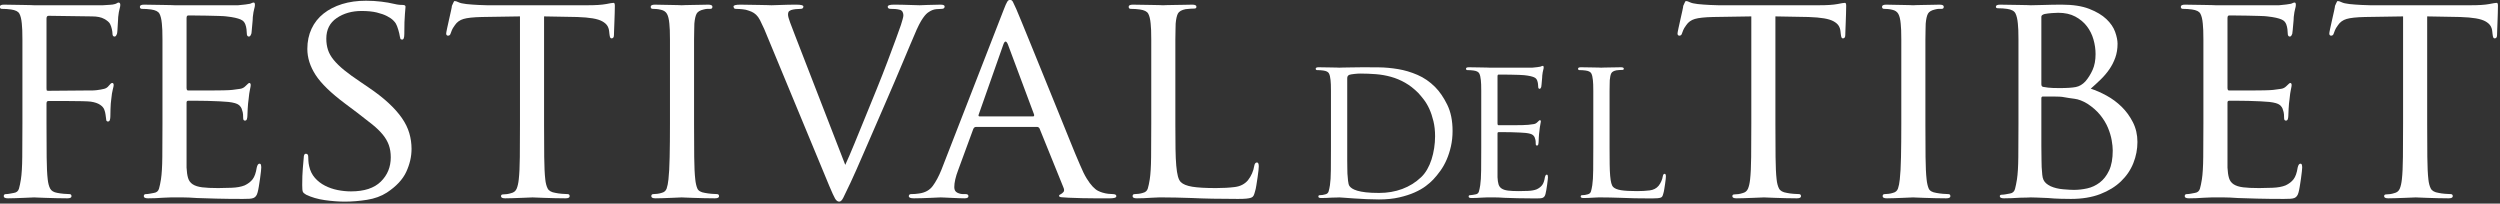 <?xml version="1.0" encoding="UTF-8" standalone="no"?>
<!DOCTYPE svg PUBLIC "-//W3C//DTD SVG 1.1//EN" "http://www.w3.org/Graphics/SVG/1.1/DTD/svg11.dtd">
<svg width="100%" height="100%" viewBox="0 0 835 68" version="1.1" xmlns="http://www.w3.org/2000/svg" xmlns:xlink="http://www.w3.org/1999/xlink" xml:space="preserve" xmlns:serif="http://www.serif.com/" style="fill-rule:evenodd;clip-rule:evenodd;stroke-linejoin:round;stroke-miterlimit:2;">
    <rect x="0" y="0" width="835" height="68" fill="#333333" stroke="none"/>
    <g transform="matrix(1,0,0,1,-0,-2)">
        <g transform="matrix(0.62,0,0,0.62,-77.824,-73.199)">
            <g>
                <g transform="matrix(1,0,0,1,112.448,227.636)">
                    <path d="M25.149,-39.589C25.149,-32.883 25.122,-26.934 25.068,-21.742C25.014,-16.55 24.77,-12.547 24.338,-9.735C24.013,-7.68 23.662,-6.003 23.283,-4.705C22.905,-3.407 22.012,-2.65 20.606,-2.434C19.957,-2.326 19.227,-2.19 18.416,-2.028C17.604,-1.866 16.874,-1.785 16.225,-1.785C15.468,-1.785 15.089,-1.406 15.089,-0.649C15.089,0.108 15.847,0.487 17.361,0.487C18.443,0.487 19.741,0.46 21.255,0.406C22.769,0.352 24.257,0.297 25.717,0.243C27.177,0.189 28.448,0.135 29.53,0.081C30.612,0.027 31.261,0 31.477,0C31.585,0 32.207,0.027 33.343,0.081C34.479,0.135 35.912,0.189 37.642,0.243C39.373,0.297 41.266,0.352 43.321,0.406C45.376,0.46 47.378,0.487 49.325,0.487C50.839,0.487 51.596,0.108 51.596,-0.649C51.596,-1.406 51.218,-1.785 50.46,-1.785C49.811,-1.785 48.838,-1.839 47.54,-1.947C46.242,-2.055 45.052,-2.217 43.97,-2.434C42.023,-2.758 40.725,-3.543 40.076,-4.786C39.427,-6.03 38.995,-7.68 38.778,-9.735C38.454,-12.439 38.264,-16.387 38.21,-21.58C38.156,-26.772 38.129,-32.775 38.129,-39.589L38.129,-50.623C38.129,-51.488 38.454,-51.921 39.103,-51.921L50.136,-51.921C52.624,-51.921 55.003,-51.894 57.275,-51.84C59.546,-51.785 61.115,-51.704 61.98,-51.596C64.144,-51.272 65.82,-50.704 67.01,-49.892C68.2,-49.081 68.957,-48.189 69.282,-47.215C69.606,-46.35 69.822,-45.485 69.931,-44.619C70.039,-43.754 70.147,-42.943 70.255,-42.186C70.255,-41.32 70.58,-40.888 71.229,-40.888C71.769,-40.888 72.121,-41.185 72.283,-41.78C72.446,-42.375 72.527,-42.997 72.527,-43.646C72.527,-44.187 72.554,-45.512 72.608,-47.621C72.662,-49.73 72.797,-51.488 73.013,-52.894C73.23,-55.166 73.5,-56.896 73.825,-58.086C74.149,-59.276 74.311,-60.087 74.311,-60.52C74.311,-61.277 74.041,-61.656 73.5,-61.656C73.067,-61.656 72.473,-61.169 71.715,-60.195C71.066,-59.33 70.228,-58.762 69.2,-58.492C68.173,-58.221 66.794,-57.978 65.063,-57.762C64.09,-57.654 63.062,-57.599 61.98,-57.599L58.573,-57.599L39.103,-57.437C38.562,-57.437 38.264,-57.545 38.21,-57.762C38.156,-57.978 38.129,-58.303 38.129,-58.735L38.129,-96.378C38.129,-97.351 38.508,-97.838 39.265,-97.838L62.629,-97.513C65.442,-97.513 67.659,-97.054 69.282,-96.134C70.904,-95.215 71.932,-94.322 72.364,-93.457C72.797,-92.592 73.122,-91.645 73.338,-90.618C73.554,-89.59 73.662,-88.806 73.662,-88.265C73.662,-87.183 74.041,-86.643 74.798,-86.643C75.123,-86.643 75.393,-86.805 75.609,-87.129C75.826,-87.454 75.988,-87.778 76.096,-88.103C76.204,-88.536 76.285,-89.185 76.34,-90.05C76.394,-90.915 76.448,-91.835 76.502,-92.808C76.556,-93.782 76.61,-94.674 76.664,-95.485C76.718,-96.297 76.745,-96.864 76.745,-97.189C76.962,-99.136 77.205,-100.569 77.475,-101.489C77.746,-102.408 77.881,-103.138 77.881,-103.679C77.881,-104.544 77.556,-104.977 76.907,-104.977C76.691,-104.977 76.421,-104.869 76.096,-104.653C75.772,-104.436 75.393,-104.274 74.96,-104.166C74.311,-103.949 73.419,-103.814 72.283,-103.76C71.148,-103.706 69.877,-103.625 68.47,-103.517L31.477,-103.517C31.261,-103.517 30.612,-103.544 29.53,-103.598C28.448,-103.652 27.096,-103.679 25.474,-103.679C23.959,-103.679 22.283,-103.706 20.444,-103.76C18.605,-103.814 16.874,-103.841 15.252,-103.841C13.737,-103.841 12.98,-103.463 12.98,-102.706C12.98,-101.948 13.359,-101.57 14.116,-101.57C14.765,-101.57 15.603,-101.543 16.631,-101.489C17.658,-101.435 18.443,-101.353 18.983,-101.245C21.363,-100.921 22.878,-100.164 23.527,-98.974C24.176,-97.784 24.608,-95.999 24.825,-93.619C24.933,-92.538 25.014,-91.375 25.068,-90.131C25.122,-88.887 25.149,-87.183 25.149,-85.02L25.149,-39.589Z" style="fill:white;fill-rule:nonzero;"/>
                </g>
                <g transform="matrix(1,0,0,1,187.895,227.636)">
                    <path d="M25.149,-39.589C25.149,-32.883 25.122,-26.934 25.068,-21.742C25.014,-16.55 24.77,-12.547 24.338,-9.735C24.013,-7.68 23.662,-6.003 23.283,-4.705C22.905,-3.407 22.012,-2.65 20.606,-2.434C19.957,-2.326 19.227,-2.19 18.416,-2.028C17.604,-1.866 16.874,-1.785 16.225,-1.785C15.468,-1.785 15.089,-1.406 15.089,-0.649C15.089,0.108 15.847,0.487 17.361,0.487C18.551,0.487 19.876,0.46 21.336,0.406C22.796,0.352 24.23,0.27 25.636,0.162C27.15,0.054 28.502,0 29.692,0L36.182,0C38.129,0 40.617,0.108 43.646,0.325C46.566,0.433 50.082,0.541 54.192,0.649C58.303,0.757 63.062,0.811 68.47,0.811C69.877,0.811 71.039,0.784 71.959,0.73C72.878,0.676 73.608,0.541 74.149,0.325C74.69,0.108 75.15,-0.243 75.528,-0.73C75.907,-1.217 76.204,-1.893 76.421,-2.758C76.637,-3.515 76.853,-4.57 77.07,-5.922C77.286,-7.274 77.502,-8.68 77.719,-10.141C77.935,-11.601 78.097,-12.899 78.205,-14.035C78.314,-15.171 78.368,-15.847 78.368,-16.063C78.368,-16.604 78.314,-17.091 78.205,-17.523C78.097,-17.956 77.827,-18.172 77.394,-18.172C76.745,-18.172 76.258,-17.469 75.934,-16.063C75.501,-13.251 74.771,-11.168 73.744,-9.816C72.716,-8.464 71.283,-7.355 69.444,-6.49C67.605,-5.733 65.225,-5.3 62.305,-5.192C59.384,-5.084 57.005,-5.03 55.166,-5.03C51.596,-5.03 48.73,-5.165 46.566,-5.435C44.403,-5.706 42.699,-6.247 41.455,-7.058C40.211,-7.869 39.373,-9.005 38.94,-10.465C38.508,-11.926 38.237,-13.791 38.129,-16.063L38.129,-51.109C38.129,-51.758 38.454,-52.083 39.103,-52.083L42.997,-52.083C44.944,-52.083 47.053,-52.056 49.325,-52.002C51.596,-51.948 53.814,-51.867 55.977,-51.758C58.14,-51.65 59.709,-51.542 60.682,-51.434C63.495,-51.109 65.361,-50.569 66.28,-49.811C67.199,-49.054 67.767,-48.189 67.984,-47.215C68.308,-46.35 68.497,-45.539 68.551,-44.782C68.606,-44.024 68.633,-43.321 68.633,-42.672C68.633,-41.807 68.957,-41.374 69.606,-41.374C70.147,-41.374 70.498,-41.672 70.661,-42.267C70.823,-42.862 70.904,-43.429 70.904,-43.97C70.904,-44.511 70.958,-45.782 71.066,-47.783C71.175,-49.784 71.337,-51.488 71.553,-52.894C71.769,-55.166 72.013,-56.896 72.283,-58.086C72.554,-59.276 72.689,-60.087 72.689,-60.52C72.689,-61.277 72.418,-61.656 71.878,-61.656C71.661,-61.656 70.958,-61.061 69.768,-59.871C69.011,-59.114 68.092,-58.654 67.01,-58.492C65.928,-58.33 64.522,-58.14 62.792,-57.924C61.926,-57.816 60.304,-57.735 57.924,-57.681C55.544,-57.627 53.002,-57.599 50.298,-57.599L38.94,-57.599C38.4,-57.599 38.129,-58.086 38.129,-59.06L38.129,-96.54C38.129,-97.513 38.4,-98 38.94,-98L42.51,-98C44.457,-98 46.593,-97.973 48.919,-97.919C51.245,-97.865 53.435,-97.811 55.49,-97.757C57.545,-97.703 58.897,-97.622 59.546,-97.513C61.494,-97.297 63.062,-97.054 64.252,-96.783C65.442,-96.513 66.415,-96.215 67.172,-95.891C67.93,-95.566 68.497,-95.188 68.876,-94.755C69.255,-94.322 69.552,-93.836 69.768,-93.295C70.093,-92.43 70.309,-91.537 70.417,-90.618C70.526,-89.698 70.58,-88.968 70.58,-88.427C70.58,-87.237 70.958,-86.643 71.715,-86.643C72.04,-86.643 72.31,-86.805 72.527,-87.129C72.743,-87.454 72.905,-87.778 73.013,-88.103C73.122,-88.536 73.203,-89.185 73.257,-90.05C73.311,-90.915 73.392,-91.835 73.5,-92.808C73.608,-93.782 73.689,-94.674 73.744,-95.485C73.798,-96.297 73.825,-96.864 73.825,-97.189C74.041,-99.136 74.284,-100.569 74.555,-101.489C74.825,-102.408 74.96,-103.138 74.96,-103.679C74.96,-104.544 74.744,-104.977 74.311,-104.977C73.987,-104.977 73.662,-104.896 73.338,-104.734C73.013,-104.571 72.689,-104.436 72.364,-104.328C71.824,-104.22 70.958,-104.085 69.768,-103.922C68.579,-103.76 67.28,-103.625 65.874,-103.517L31.801,-103.517C31.585,-103.517 30.909,-103.544 29.773,-103.598C28.637,-103.652 27.258,-103.679 25.636,-103.679C24.013,-103.679 22.283,-103.706 20.444,-103.76C18.605,-103.814 16.874,-103.841 15.252,-103.841C13.737,-103.841 12.98,-103.463 12.98,-102.706C12.98,-101.948 13.359,-101.57 14.116,-101.57C14.765,-101.57 15.603,-101.543 16.631,-101.489C17.658,-101.435 18.443,-101.353 18.983,-101.245C21.363,-100.921 22.878,-100.164 23.527,-98.974C24.176,-97.784 24.608,-95.999 24.825,-93.619C24.933,-92.538 25.014,-91.375 25.068,-90.131C25.122,-88.887 25.149,-87.183 25.149,-85.02L25.149,-39.589Z" style="fill:white;fill-rule:nonzero;"/>
                    <path d="M123.312,2.272C127.206,2.272 131.208,1.947 135.318,1.298C139.429,0.649 142.998,-0.649 146.027,-2.596C151.111,-5.949 154.599,-9.681 156.492,-13.791C158.385,-17.902 159.331,-22.012 159.331,-26.123C159.331,-29.043 158.926,-31.883 158.115,-34.641C157.303,-37.399 155.978,-40.103 154.139,-42.753C152.301,-45.404 149.894,-48.108 146.919,-50.866C143.945,-53.624 140.294,-56.464 135.967,-59.384L131.911,-62.143C128.341,-64.522 125.394,-66.659 123.068,-68.551C120.743,-70.444 118.85,-72.283 117.389,-74.068C115.929,-75.853 114.901,-77.665 114.307,-79.503C113.712,-81.342 113.414,-83.343 113.414,-85.507C113.414,-90.374 115.28,-94.079 119.012,-96.621C122.744,-99.163 127.206,-100.434 132.398,-100.434C135.643,-100.434 138.374,-100.164 140.591,-99.623C142.809,-99.082 144.648,-98.433 146.108,-97.676C147.568,-96.919 148.677,-96.161 149.434,-95.404C150.191,-94.647 150.678,-94.052 150.894,-93.619C151.327,-92.862 151.76,-91.754 152.192,-90.293C152.625,-88.833 152.895,-87.67 153.004,-86.805C153.112,-86.264 153.22,-85.831 153.328,-85.507C153.436,-85.182 153.761,-85.02 154.302,-85.02C155.059,-85.02 155.437,-86.048 155.437,-88.103C155.437,-92.862 155.546,-96.405 155.762,-98.73C155.978,-101.056 156.086,-102.381 156.086,-102.706C156.086,-103.355 155.6,-103.679 154.626,-103.679C154.085,-103.679 153.463,-103.706 152.76,-103.76C152.057,-103.814 151.003,-104.004 149.596,-104.328C147.866,-104.761 145.675,-105.139 143.025,-105.464C140.375,-105.788 137.644,-105.951 134.831,-105.951C130.072,-105.951 125.772,-105.356 121.932,-104.166C118.092,-102.976 114.766,-101.272 111.954,-99.055C109.142,-96.837 106.978,-94.106 105.464,-90.861C103.949,-87.616 103.192,-83.992 103.192,-79.99C103.192,-75.231 104.68,-70.553 107.654,-65.955C110.629,-61.358 115.956,-56.193 123.636,-50.46L130.126,-45.593C133.263,-43.213 135.967,-41.104 138.239,-39.265C140.51,-37.426 142.376,-35.614 143.836,-33.83C145.297,-32.045 146.378,-30.179 147.081,-28.232C147.785,-26.285 148.136,-24.067 148.136,-21.58C148.136,-16.387 146.351,-12.034 142.782,-8.518C139.212,-5.003 133.858,-3.245 126.719,-3.245C124.339,-3.245 121.932,-3.488 119.499,-3.975C117.065,-4.462 114.793,-5.246 112.684,-6.328C110.575,-7.41 108.763,-8.816 107.249,-10.546C105.734,-12.277 104.707,-14.386 104.166,-16.874C103.949,-17.848 103.814,-18.794 103.76,-19.714C103.706,-20.633 103.679,-21.363 103.679,-21.904C103.679,-22.986 103.246,-23.527 102.381,-23.527C101.624,-23.527 101.245,-22.769 101.245,-21.255C101.137,-20.065 100.975,-18.199 100.758,-15.657C100.542,-13.115 100.434,-10.114 100.434,-6.652C100.434,-4.813 100.542,-3.624 100.758,-3.083C100.975,-2.542 101.57,-2.001 102.543,-1.46C105.464,-0.054 108.817,0.919 112.603,1.46C116.389,2.001 119.958,2.272 123.312,2.272Z" style="fill:white;fill-rule:nonzero;"/>
                    <path d="M230.722,-97.513L248.57,-97.189C251.923,-97.081 254.709,-96.837 256.926,-96.459C259.143,-96.08 260.874,-95.539 262.118,-94.836C263.362,-94.133 264.254,-93.349 264.795,-92.484C265.336,-91.618 265.661,-90.645 265.769,-89.563L265.931,-88.103C266.039,-87.129 266.174,-86.48 266.337,-86.156C266.499,-85.831 266.742,-85.669 267.067,-85.669C267.932,-85.669 268.365,-86.264 268.365,-87.454C268.365,-87.887 268.392,-88.752 268.446,-90.05C268.5,-91.348 268.554,-92.781 268.608,-94.35C268.662,-95.918 268.716,-97.513 268.77,-99.136C268.825,-100.758 268.852,-102.111 268.852,-103.192C268.852,-104.274 268.635,-104.815 268.203,-104.815C267.878,-104.815 267.391,-104.761 266.742,-104.653C266.093,-104.544 265.228,-104.382 264.146,-104.166C262.956,-103.949 261.55,-103.787 259.928,-103.679C258.305,-103.571 256.304,-103.517 253.924,-103.517L200.057,-103.517C199.191,-103.517 197.623,-103.571 195.351,-103.679C193.08,-103.787 190.917,-103.949 188.861,-104.166C186.914,-104.382 185.508,-104.707 184.643,-105.139C183.777,-105.572 183.074,-105.788 182.534,-105.788C182.317,-105.788 182.074,-105.464 181.803,-104.815C181.533,-104.166 181.29,-103.625 181.073,-103.192C181.073,-102.868 180.911,-101.975 180.586,-100.515C180.262,-99.055 179.91,-97.486 179.532,-95.81C179.153,-94.133 178.802,-92.538 178.477,-91.023C178.153,-89.509 177.99,-88.59 177.99,-88.265C177.99,-87.832 178.099,-87.535 178.315,-87.373C178.531,-87.21 178.748,-87.129 178.964,-87.129C179.721,-87.129 180.208,-87.562 180.424,-88.427C180.641,-88.968 180.857,-89.536 181.073,-90.131C181.29,-90.726 181.83,-91.618 182.696,-92.808C183.777,-94.431 185.319,-95.539 187.32,-96.134C189.321,-96.729 192.593,-97.081 197.136,-97.189L217.742,-97.513L217.742,-39.589C217.742,-32.883 217.715,-26.934 217.661,-21.742C217.607,-16.55 217.418,-12.547 217.093,-9.735C216.877,-7.68 216.498,-6.003 215.957,-4.705C215.417,-3.407 214.389,-2.596 212.875,-2.272C212.226,-2.055 211.523,-1.893 210.765,-1.785C210.008,-1.677 209.305,-1.623 208.656,-1.623C207.899,-1.623 207.52,-1.298 207.52,-0.649C207.52,0.108 208.277,0.487 209.792,0.487C210.874,0.487 212.199,0.46 213.767,0.406C215.335,0.352 216.904,0.297 218.472,0.243C220.041,0.189 221.393,0.135 222.529,0.081C223.664,0.027 224.34,0 224.557,0C224.773,0 225.449,0.027 226.585,0.081C227.721,0.135 229.127,0.189 230.803,0.243C232.48,0.297 234.319,0.352 236.32,0.406C238.321,0.46 240.295,0.487 242.242,0.487C243.757,0.487 244.514,0.108 244.514,-0.649C244.514,-1.406 244.135,-1.785 243.378,-1.785C242.729,-1.785 241.728,-1.839 240.376,-1.947C239.024,-2.055 237.861,-2.217 236.888,-2.434C234.725,-2.758 233.318,-3.543 232.669,-4.786C232.02,-6.03 231.588,-7.68 231.371,-9.735C231.047,-12.547 230.858,-16.55 230.803,-21.742C230.749,-26.934 230.722,-32.883 230.722,-39.589L230.722,-97.513Z" style="fill:white;fill-rule:nonzero;"/>
                    <path d="M311.524,-39.589L311.524,-85.02C311.524,-87.183 311.551,-88.887 311.605,-90.131C311.659,-91.375 311.686,-92.538 311.686,-93.619C311.902,-96.107 312.308,-97.892 312.903,-98.974C313.498,-100.055 314.769,-100.813 316.716,-101.245C317.581,-101.462 318.23,-101.57 318.663,-101.57L320.285,-101.57C321.043,-101.57 321.421,-101.948 321.421,-102.706C321.421,-103.463 320.664,-103.841 319.15,-103.841C318.068,-103.841 316.743,-103.814 315.175,-103.76C313.606,-103.706 312.065,-103.679 310.55,-103.679C309.144,-103.679 307.873,-103.652 306.737,-103.598C305.602,-103.544 304.98,-103.517 304.872,-103.517C304.655,-103.517 304.006,-103.544 302.924,-103.598C301.843,-103.652 300.545,-103.679 299.03,-103.679C297.624,-103.679 296.137,-103.706 294.569,-103.76C293,-103.814 291.621,-103.841 290.431,-103.841C288.917,-103.841 288.16,-103.463 288.16,-102.706C288.16,-101.948 288.538,-101.57 289.295,-101.57C289.836,-101.57 290.485,-101.543 291.242,-101.489C292,-101.435 292.811,-101.299 293.676,-101.083C295.19,-100.758 296.272,-100.028 296.921,-98.893C297.57,-97.757 298.003,-95.999 298.219,-93.619C298.327,-92.538 298.408,-91.375 298.463,-90.131C298.517,-88.887 298.544,-87.183 298.544,-85.02L298.544,-39.589C298.544,-32.883 298.49,-26.934 298.381,-21.742C298.273,-16.55 298.057,-12.547 297.732,-9.735C297.516,-7.68 297.192,-6.03 296.759,-4.786C296.326,-3.543 295.407,-2.758 294.001,-2.434C293.352,-2.217 292.621,-2.055 291.81,-1.947C290.999,-1.839 290.269,-1.785 289.62,-1.785C288.863,-1.785 288.484,-1.406 288.484,-0.649C288.484,0.108 289.241,0.487 290.756,0.487C291.837,0.487 293.135,0.46 294.65,0.406C296.164,0.352 297.651,0.297 299.112,0.243C300.572,0.189 301.843,0.135 302.924,0.081C304.006,0.027 304.655,0 304.872,0C304.98,0 305.602,0.027 306.737,0.081C307.873,0.135 309.306,0.189 311.037,0.243C312.768,0.297 314.661,0.352 316.716,0.406C318.771,0.46 320.772,0.487 322.719,0.487C324.234,0.487 324.991,0.108 324.991,-0.649C324.991,-1.406 324.612,-1.785 323.855,-1.785C323.206,-1.785 322.232,-1.839 320.934,-1.947C319.636,-2.055 318.447,-2.217 317.365,-2.434C315.202,-2.758 313.849,-3.543 313.309,-4.786C312.768,-6.03 312.389,-7.68 312.173,-9.735C311.848,-12.547 311.659,-16.55 311.605,-21.742C311.551,-26.934 311.524,-32.883 311.524,-39.589Z" style="fill:white;fill-rule:nonzero;"/>
                    <path d="M366.041,-86.967C364.959,-89.779 364.039,-92.186 363.282,-94.187C362.525,-96.188 362.146,-97.622 362.146,-98.487C362.146,-99.028 362.228,-99.488 362.39,-99.866C362.552,-100.245 363.012,-100.596 363.769,-100.921C364.418,-101.137 365.229,-101.299 366.203,-101.408C367.176,-101.516 368.096,-101.57 368.961,-101.57C369.935,-101.57 370.421,-102.002 370.421,-102.868C370.421,-103.517 369.123,-103.841 366.527,-103.841C363.715,-103.841 360.984,-103.787 358.334,-103.679C355.683,-103.571 353.98,-103.517 353.223,-103.517C352.79,-103.517 351.979,-103.544 350.789,-103.598C349.599,-103.652 348.247,-103.679 346.733,-103.679C345.218,-103.679 343.569,-103.706 341.784,-103.76C339.999,-103.814 338.241,-103.841 336.511,-103.841C334.023,-103.841 332.779,-103.517 332.779,-102.868C332.779,-102.651 332.86,-102.381 333.022,-102.057C333.184,-101.732 333.482,-101.57 333.915,-101.57C334.347,-101.57 335.077,-101.543 336.105,-101.489C337.133,-101.435 338.241,-101.299 339.431,-101.083C340.621,-100.758 341.649,-100.407 342.514,-100.028C343.379,-99.65 344.191,-99.109 344.948,-98.406C345.705,-97.703 346.408,-96.729 347.057,-95.485C347.706,-94.241 348.463,-92.646 349.329,-90.699L384.375,-6.166C385.781,-2.812 386.809,-0.568 387.458,0.568C388.107,1.704 388.864,2.272 389.729,2.272C390.486,2.272 391.217,1.568 391.92,0.162C392.623,-1.244 393.948,-4.002 395.895,-8.113C397.517,-11.574 399.87,-16.874 402.953,-24.013C406.036,-31.152 409.794,-39.806 414.229,-49.974C416.068,-54.192 417.853,-58.33 419.584,-62.386C421.314,-66.442 422.883,-70.147 424.289,-73.5C425.695,-76.853 426.912,-79.747 427.94,-82.181C428.967,-84.614 429.697,-86.318 430.13,-87.292C431.104,-89.671 431.969,-91.591 432.726,-93.052C433.483,-94.512 434.186,-95.702 434.835,-96.621C435.484,-97.54 436.052,-98.244 436.539,-98.73C437.026,-99.217 437.54,-99.623 438.08,-99.947C439.378,-100.813 440.703,-101.299 442.056,-101.408C443.408,-101.516 444.354,-101.57 444.895,-101.57C445.977,-101.57 446.518,-102.002 446.518,-102.868C446.518,-103.517 445.76,-103.841 444.246,-103.841C442.083,-103.841 439.784,-103.787 437.35,-103.679C434.916,-103.571 433.483,-103.517 433.051,-103.517C432.185,-103.517 430.346,-103.571 427.534,-103.679C424.722,-103.787 421.909,-103.841 419.097,-103.841C416.934,-103.841 415.852,-103.463 415.852,-102.706C415.852,-101.948 416.393,-101.57 417.474,-101.57C418.34,-101.57 419.151,-101.543 419.908,-101.489C420.665,-101.435 421.477,-101.299 422.342,-101.083C423.099,-100.867 423.613,-100.461 423.883,-99.866C424.154,-99.271 424.289,-98.703 424.289,-98.162C424.289,-97.622 424.154,-96.891 423.883,-95.972C423.613,-95.053 423.315,-94.052 422.991,-92.97C422.45,-91.348 421.531,-88.779 420.233,-85.263C418.935,-81.748 417.42,-77.692 415.69,-73.095C413.959,-68.497 412.039,-63.603 409.93,-58.411C407.82,-53.219 405.738,-48.108 403.683,-43.078C401.628,-38.048 399.681,-33.289 397.842,-28.8C396.003,-24.311 394.381,-20.552 392.974,-17.523L366.041,-86.967Z" style="fill:white;fill-rule:nonzero;"/>
                    <path d="M444.733,-14.765C443.327,-11.304 441.785,-8.437 440.109,-6.166C438.432,-3.894 435.971,-2.542 432.726,-2.109C432.185,-2.001 431.482,-1.92 430.617,-1.866C429.751,-1.812 429.048,-1.785 428.508,-1.785C427.642,-1.785 427.21,-1.406 427.21,-0.649C427.21,0.108 428.129,0.487 429.968,0.487C431.374,0.487 432.861,0.46 434.43,0.406C435.998,0.352 437.458,0.297 438.811,0.243C440.163,0.189 441.352,0.135 442.38,0.081C443.408,0.027 444.084,0 444.408,0C444.841,0 445.571,0.027 446.599,0.081C447.626,0.135 448.789,0.189 450.087,0.243C451.385,0.297 452.683,0.352 453.981,0.406C455.279,0.46 456.361,0.487 457.226,0.487C458.632,0.487 459.335,0.108 459.335,-0.649C459.335,-1.406 458.849,-1.785 457.875,-1.785L456.577,-1.785C455.387,-1.785 454.279,-2.055 453.251,-2.596C452.223,-3.137 451.71,-4.11 451.71,-5.517C451.71,-8.004 452.413,-11.087 453.819,-14.765L461.931,-36.831C462.256,-37.588 462.743,-37.967 463.392,-37.967L496.329,-37.967C496.87,-37.967 497.302,-37.697 497.627,-37.156L510.445,-5.517C510.986,-4.327 511.013,-3.461 510.526,-2.921C510.039,-2.38 509.579,-2.001 509.147,-1.785C508.822,-1.568 508.579,-1.433 508.417,-1.379C508.254,-1.325 508.173,-1.136 508.173,-0.811C508.173,-0.379 508.66,-0.135 509.634,-0.081C510.607,-0.027 511.797,0.054 513.203,0.162C515.691,0.27 518.152,0.352 520.586,0.406C523.019,0.46 525.264,0.487 527.319,0.487L535.756,0.487C536.621,0.487 537.379,0.406 538.028,0.243C538.677,0.081 539.001,-0.216 539.001,-0.649C539.001,-1.082 538.812,-1.379 538.433,-1.541C538.055,-1.704 537.649,-1.785 537.216,-1.785C536.459,-1.785 535.594,-1.839 534.62,-1.947C533.647,-2.055 532.619,-2.272 531.538,-2.596C530.78,-2.812 529.969,-3.137 529.104,-3.57C528.238,-4.002 527.292,-4.759 526.264,-5.841C525.237,-6.923 524.155,-8.383 523.019,-10.222C521.884,-12.061 520.667,-14.549 519.369,-17.685C517.854,-21.147 516.042,-25.501 513.933,-30.747C511.824,-35.993 509.579,-41.537 507.2,-47.378C504.82,-53.219 502.413,-59.141 499.98,-65.144C497.546,-71.148 495.301,-76.664 493.246,-81.694C491.191,-86.724 489.433,-91.023 487.973,-94.593C486.513,-98.162 485.566,-100.434 485.133,-101.408C484.376,-102.922 483.808,-104.139 483.43,-105.058C483.051,-105.978 482.483,-106.437 481.726,-106.437C481.185,-106.437 480.699,-106.113 480.266,-105.464C479.833,-104.815 479.184,-103.355 478.319,-101.083L444.733,-14.765ZM465.339,-43.646C464.798,-43.646 464.636,-43.97 464.852,-44.619L478.157,-82.424C478.914,-84.479 479.725,-84.479 480.59,-82.424L494.706,-44.619C494.815,-43.97 494.652,-43.646 494.22,-43.646L465.339,-43.646Z" style="fill:white;fill-rule:nonzero;"/>
                    <path d="M570.803,-39.265L570.803,-85.02C570.803,-87.183 570.83,-88.887 570.884,-90.131C570.938,-91.375 570.965,-92.538 570.965,-93.619C571.181,-96.107 571.587,-97.919 572.182,-99.055C572.777,-100.191 574.156,-100.975 576.319,-101.408C577.184,-101.516 578.05,-101.597 578.915,-101.651C579.78,-101.705 580.484,-101.732 581.024,-101.732C581.782,-101.732 582.16,-102.057 582.16,-102.706C582.16,-103.463 581.403,-103.841 579.889,-103.841C578.807,-103.841 577.401,-103.814 575.67,-103.76C573.939,-103.706 572.263,-103.679 570.64,-103.679C569.018,-103.679 567.557,-103.652 566.259,-103.598C564.961,-103.544 564.258,-103.517 564.15,-103.517C563.934,-103.517 563.285,-103.544 562.203,-103.598C561.122,-103.652 559.769,-103.679 558.147,-103.679C556.633,-103.679 554.956,-103.706 553.117,-103.76C551.278,-103.814 549.548,-103.841 547.925,-103.841C546.411,-103.841 545.653,-103.463 545.653,-102.706C545.653,-101.948 546.032,-101.57 546.789,-101.57C547.438,-101.57 548.277,-101.543 549.304,-101.489C550.332,-101.435 551.116,-101.353 551.657,-101.245C554.036,-100.921 555.551,-100.164 556.2,-98.974C556.849,-97.784 557.282,-95.999 557.498,-93.619C557.606,-92.538 557.687,-91.375 557.741,-90.131C557.795,-88.887 557.822,-87.183 557.822,-85.02L557.822,-39.589C557.822,-32.883 557.795,-26.934 557.741,-21.742C557.687,-16.55 557.444,-12.547 557.011,-9.735C556.687,-7.68 556.335,-6.03 555.956,-4.786C555.578,-3.543 554.686,-2.758 553.279,-2.434C552.63,-2.217 551.9,-2.055 551.089,-1.947C550.278,-1.839 549.548,-1.785 548.899,-1.785C548.141,-1.785 547.763,-1.406 547.763,-0.649C547.763,0.108 548.52,0.487 550.034,0.487C551.224,0.487 552.522,0.46 553.928,0.406C555.335,0.352 556.795,0.27 558.309,0.162C559.715,0.054 560.959,0 562.041,0L564.15,0C566.314,0 568.639,0.027 571.127,0.081C573.615,0.135 576.481,0.216 579.726,0.325C586.325,0.649 594.599,0.811 604.551,0.811C606.498,0.811 608.012,0.757 609.094,0.649C610.176,0.541 611.014,0.379 611.609,0.162C612.204,-0.054 612.637,-0.406 612.907,-0.892C613.177,-1.379 613.421,-2.055 613.637,-2.921C613.962,-3.894 614.232,-5.111 614.448,-6.571C614.665,-8.031 614.881,-9.438 615.097,-10.79C615.314,-12.142 615.476,-13.386 615.584,-14.522C615.692,-15.657 615.746,-16.387 615.746,-16.712C615.746,-18.118 615.422,-18.821 614.773,-18.821C614.016,-18.821 613.529,-18.226 613.313,-17.036C613.096,-15.63 612.691,-14.251 612.096,-12.899C611.501,-11.547 610.771,-10.33 609.905,-9.248C608.175,-7.193 605.822,-5.976 602.847,-5.598C599.873,-5.219 596.492,-5.03 592.707,-5.03C587.082,-5.03 582.809,-5.273 579.889,-5.76C576.968,-6.247 574.913,-7.085 573.723,-8.275C573.074,-8.924 572.56,-9.951 572.182,-11.358C571.803,-12.764 571.506,-14.684 571.289,-17.118C571.073,-19.551 570.938,-22.58 570.884,-26.204C570.83,-29.827 570.803,-34.181 570.803,-39.265Z" style="fill:white;fill-rule:nonzero;"/>
                </g>
            </g>
            <g transform="matrix(1,0,0,1,56.299,0)">
                <g transform="matrix(1,0,0,1,769.243,227.636)">
                    <path d="M16.981,-26.731C16.981,-22.203 16.963,-18.186 16.926,-14.68C16.89,-11.175 16.725,-8.472 16.433,-6.573C16.214,-5.186 15.977,-4.072 15.721,-3.232C15.465,-2.392 14.863,-1.862 13.913,-1.643C13.475,-1.497 12.982,-1.388 12.434,-1.315C11.887,-1.242 11.394,-1.205 10.955,-1.205C10.444,-1.205 10.189,-0.949 10.189,-0.438C10.189,0.073 10.7,0.329 11.722,0.329C12.526,0.329 13.439,0.31 14.461,0.274C15.484,0.237 16.506,0.183 17.529,0.11C18.551,0.11 19.428,0.091 20.158,0.055C20.888,0.018 21.327,0 21.473,0C21.692,0 22.532,0.055 23.992,0.164C25.453,0.274 27.242,0.402 29.36,0.548C31.479,0.694 33.724,0.822 36.098,0.931C38.472,1.041 40.718,1.096 42.836,1.096C46.926,1.096 50.559,0.73 53.736,0C56.913,-0.73 59.689,-1.625 62.062,-2.684C64.436,-3.743 66.445,-4.893 68.088,-6.135C69.731,-7.377 71.064,-8.545 72.087,-9.641C73.401,-11.028 74.698,-12.617 75.976,-14.406C77.254,-16.196 78.368,-18.186 79.317,-20.377C80.267,-22.568 81.033,-24.96 81.618,-27.553C82.202,-30.146 82.494,-32.903 82.494,-35.824C82.494,-41.375 81.526,-46.104 79.591,-50.011C77.656,-53.919 75.483,-57.078 73.073,-59.488C70.224,-62.336 67.065,-64.509 63.596,-66.006C60.127,-67.504 56.621,-68.544 53.079,-69.129C49.537,-69.713 46.14,-70.023 42.89,-70.06C39.64,-70.096 36.81,-70.115 34.4,-70.115C32.939,-70.115 31.515,-70.096 30.127,-70.06C28.74,-70.023 27.425,-70.005 26.183,-70.005C25.015,-70.005 24.011,-69.987 23.171,-69.95C22.331,-69.914 21.765,-69.895 21.473,-69.895C21.327,-69.895 20.87,-69.914 20.103,-69.95C19.336,-69.987 18.405,-70.005 17.31,-70.005C16.214,-70.005 15.045,-70.023 13.804,-70.06C12.562,-70.096 11.394,-70.115 10.298,-70.115C9.276,-70.115 8.764,-69.859 8.764,-69.348C8.764,-68.836 9.02,-68.581 9.531,-68.581C9.969,-68.581 10.535,-68.563 11.229,-68.526C11.923,-68.49 12.453,-68.435 12.818,-68.362C14.425,-68.143 15.447,-67.631 15.885,-66.828C16.324,-66.025 16.616,-64.819 16.762,-63.213C16.835,-62.482 16.89,-61.697 16.926,-60.857C16.963,-60.017 16.981,-58.867 16.981,-57.406L16.981,-26.731ZM25.745,-64.199C25.745,-65.148 26.147,-65.769 26.95,-66.061C27.389,-66.207 28.228,-66.353 29.47,-66.499C30.712,-66.645 31.807,-66.718 32.757,-66.718C35.605,-66.718 38.417,-66.609 41.192,-66.39C43.968,-66.171 46.67,-65.696 49.299,-64.966C51.929,-64.235 54.467,-63.176 56.913,-61.788C59.36,-60.401 61.715,-58.575 63.98,-56.311C64.929,-55.288 65.952,-54.065 67.047,-52.641C68.143,-51.216 69.129,-49.537 70.005,-47.601C70.881,-45.666 71.612,-43.475 72.196,-41.028C72.78,-38.581 73.073,-35.897 73.073,-32.976C73.073,-30.858 72.908,-28.721 72.58,-26.567C72.251,-24.412 71.776,-22.367 71.155,-20.432C70.535,-18.496 69.749,-16.707 68.8,-15.064C67.85,-13.42 66.755,-12.014 65.513,-10.846C62.592,-8.07 59.214,-5.971 55.38,-4.546C51.545,-3.122 47.4,-2.41 42.945,-2.41C40.097,-2.41 37.723,-2.52 35.824,-2.739C33.925,-2.958 32.373,-3.25 31.168,-3.615C29.963,-3.98 29.032,-4.382 28.374,-4.82C27.717,-5.259 27.242,-5.697 26.95,-6.135C26.585,-6.646 26.329,-7.596 26.183,-8.983C26.037,-10.371 25.928,-11.649 25.855,-12.818C25.855,-13.256 25.836,-14.096 25.8,-15.338C25.763,-16.579 25.745,-18.076 25.745,-19.829L25.745,-64.199Z" style="fill:white;fill-rule:nonzero;"/>
                </g>
                <g transform="matrix(1,0,0,1,850.204,227.636)">
                    <path d="M16.981,-26.731C16.981,-22.203 16.963,-18.186 16.926,-14.68C16.89,-11.175 16.725,-8.472 16.433,-6.573C16.214,-5.186 15.977,-4.053 15.721,-3.177C15.465,-2.301 14.863,-1.789 13.913,-1.643C13.475,-1.57 12.982,-1.479 12.434,-1.369C11.887,-1.26 11.394,-1.205 10.955,-1.205C10.444,-1.205 10.189,-0.949 10.189,-0.438C10.189,0.073 10.7,0.329 11.722,0.329C12.526,0.329 13.42,0.31 14.406,0.274C15.392,0.237 16.36,0.183 17.31,0.11C18.332,0.037 19.245,0 20.048,0L24.431,0C25.745,0 27.425,0.073 29.47,0.219C31.442,0.292 33.816,0.365 36.591,0.438C39.366,0.511 42.58,0.548 46.232,0.548C47.181,0.548 47.966,0.53 48.587,0.493C49.208,0.456 49.701,0.365 50.066,0.219C50.431,0.073 50.742,-0.164 50.997,-0.493C51.253,-0.822 51.454,-1.278 51.6,-1.862C51.746,-2.374 51.892,-3.086 52.038,-3.999C52.184,-4.912 52.33,-5.861 52.476,-6.847C52.622,-7.833 52.732,-8.71 52.805,-9.476C52.878,-10.243 52.915,-10.7 52.915,-10.846C52.915,-11.211 52.878,-11.54 52.805,-11.832C52.732,-12.124 52.549,-12.27 52.257,-12.27C51.819,-12.27 51.49,-11.795 51.271,-10.846C50.979,-8.947 50.486,-7.541 49.792,-6.628C49.098,-5.715 48.131,-4.966 46.889,-4.382C45.648,-3.871 44.041,-3.579 42.069,-3.506C40.097,-3.433 38.49,-3.396 37.248,-3.396C34.838,-3.396 32.903,-3.487 31.442,-3.67C29.981,-3.853 28.831,-4.218 27.991,-4.766C27.151,-5.313 26.585,-6.08 26.293,-7.066C26.001,-8.052 25.818,-9.312 25.745,-10.846L25.745,-34.51C25.745,-34.948 25.964,-35.167 26.403,-35.167L29.032,-35.167C30.346,-35.167 31.771,-35.149 33.304,-35.112C34.838,-35.076 36.335,-35.021 37.796,-34.948C39.257,-34.875 40.316,-34.802 40.973,-34.729C42.872,-34.51 44.132,-34.144 44.753,-33.633C45.374,-33.122 45.757,-32.538 45.903,-31.88C46.122,-31.296 46.25,-30.748 46.287,-30.237C46.323,-29.726 46.341,-29.251 46.341,-28.813C46.341,-28.228 46.56,-27.936 46.999,-27.936C47.364,-27.936 47.601,-28.137 47.711,-28.539C47.82,-28.941 47.875,-29.324 47.875,-29.689C47.875,-30.054 47.912,-30.912 47.985,-32.264C48.058,-33.615 48.167,-34.765 48.313,-35.715C48.459,-37.248 48.624,-38.417 48.806,-39.22C48.989,-40.024 49.08,-40.571 49.08,-40.864C49.08,-41.375 48.898,-41.631 48.532,-41.631C48.386,-41.631 47.912,-41.229 47.108,-40.425C46.597,-39.914 45.976,-39.604 45.246,-39.494C44.515,-39.385 43.566,-39.257 42.397,-39.111C41.813,-39.038 40.718,-38.983 39.111,-38.946C37.504,-38.91 35.788,-38.892 33.962,-38.892L26.293,-38.892C25.928,-38.892 25.745,-39.22 25.745,-39.878L25.745,-65.185C25.745,-65.842 25.928,-66.171 26.293,-66.171L28.703,-66.171C30.018,-66.171 31.46,-66.152 33.031,-66.116C34.601,-66.079 36.08,-66.043 37.467,-66.006C38.855,-65.97 39.768,-65.915 40.206,-65.842C41.521,-65.696 42.58,-65.532 43.383,-65.349C44.187,-65.166 44.844,-64.966 45.355,-64.746C45.867,-64.527 46.25,-64.272 46.506,-63.98C46.761,-63.687 46.962,-63.359 47.108,-62.994C47.327,-62.409 47.473,-61.807 47.546,-61.186C47.619,-60.565 47.656,-60.072 47.656,-59.707C47.656,-58.904 47.912,-58.502 48.423,-58.502C48.642,-58.502 48.825,-58.611 48.971,-58.83C49.117,-59.05 49.226,-59.269 49.299,-59.488C49.372,-59.78 49.427,-60.218 49.464,-60.802C49.5,-61.387 49.555,-62.008 49.628,-62.665C49.701,-63.322 49.756,-63.925 49.792,-64.473C49.829,-65.02 49.847,-65.404 49.847,-65.623C49.993,-66.937 50.157,-67.905 50.34,-68.526C50.523,-69.147 50.614,-69.64 50.614,-70.005C50.614,-70.589 50.468,-70.881 50.176,-70.881C49.957,-70.881 49.738,-70.827 49.518,-70.717C49.299,-70.608 49.08,-70.516 48.861,-70.443C48.496,-70.37 47.912,-70.279 47.108,-70.169C46.305,-70.06 45.428,-69.968 44.479,-69.895L21.473,-69.895C21.327,-69.895 20.87,-69.914 20.103,-69.95C19.336,-69.987 18.405,-70.005 17.31,-70.005C16.214,-70.005 15.045,-70.023 13.804,-70.06C12.562,-70.096 11.394,-70.115 10.298,-70.115C9.276,-70.115 8.764,-69.859 8.764,-69.348C8.764,-68.836 9.02,-68.581 9.531,-68.581C9.969,-68.581 10.535,-68.563 11.229,-68.526C11.923,-68.49 12.453,-68.435 12.818,-68.362C14.425,-68.143 15.447,-67.631 15.885,-66.828C16.324,-66.025 16.616,-64.819 16.762,-63.213C16.835,-62.482 16.89,-61.697 16.926,-60.857C16.963,-60.017 16.981,-58.867 16.981,-57.406L16.981,-26.731Z" style="fill:white;fill-rule:nonzero;"/>
                    <path d="M86.109,-26.512L86.109,-57.406C86.109,-58.867 86.128,-60.017 86.164,-60.857C86.201,-61.697 86.219,-62.482 86.219,-63.213C86.365,-64.892 86.639,-66.116 87.041,-66.883C87.442,-67.65 88.374,-68.179 89.834,-68.471C90.419,-68.544 91.003,-68.599 91.587,-68.636C92.171,-68.672 92.646,-68.69 93.011,-68.69C93.523,-68.69 93.778,-68.909 93.778,-69.348C93.778,-69.859 93.267,-70.115 92.244,-70.115C91.514,-70.115 90.565,-70.096 89.396,-70.06C88.227,-70.023 87.095,-70.005 86,-70.005C84.904,-70.005 83.918,-69.987 83.042,-69.95C82.166,-69.914 81.691,-69.895 81.618,-69.895C81.472,-69.895 81.033,-69.914 80.303,-69.95C79.573,-69.987 78.66,-70.005 77.564,-70.005C76.542,-70.005 75.41,-70.023 74.168,-70.06C72.926,-70.096 71.758,-70.115 70.662,-70.115C69.64,-70.115 69.129,-69.859 69.129,-69.348C69.129,-68.836 69.384,-68.581 69.895,-68.581C70.334,-68.581 70.9,-68.563 71.594,-68.526C72.287,-68.49 72.817,-68.435 73.182,-68.362C74.789,-68.143 75.811,-67.631 76.25,-66.828C76.688,-66.025 76.98,-64.819 77.126,-63.213C77.199,-62.482 77.254,-61.697 77.29,-60.857C77.327,-60.017 77.345,-58.867 77.345,-57.406L77.345,-26.731C77.345,-22.203 77.327,-18.186 77.29,-14.68C77.254,-11.175 77.089,-8.472 76.797,-6.573C76.578,-5.186 76.341,-4.072 76.085,-3.232C75.83,-2.392 75.227,-1.862 74.278,-1.643C73.839,-1.497 73.346,-1.388 72.799,-1.315C72.251,-1.242 71.758,-1.205 71.32,-1.205C70.808,-1.205 70.553,-0.949 70.553,-0.438C70.553,0.073 71.064,0.329 72.087,0.329C72.89,0.329 73.766,0.31 74.716,0.274C75.665,0.237 76.651,0.183 77.674,0.11C78.623,0.037 79.463,0 80.194,0L81.618,0C83.078,0 84.649,0.018 86.329,0.055C88.008,0.091 89.944,0.146 92.135,0.219C96.59,0.438 102.177,0.548 108.897,0.548C110.211,0.548 111.234,0.511 111.964,0.438C112.695,0.365 113.261,0.256 113.662,0.11C114.064,-0.037 114.356,-0.274 114.539,-0.603C114.721,-0.931 114.886,-1.388 115.032,-1.972C115.251,-2.629 115.433,-3.451 115.579,-4.437C115.726,-5.423 115.872,-6.372 116.018,-7.285C116.164,-8.198 116.273,-9.038 116.346,-9.805C116.419,-10.572 116.456,-11.065 116.456,-11.284C116.456,-12.234 116.237,-12.708 115.799,-12.708C115.287,-12.708 114.959,-12.307 114.813,-11.503C114.667,-10.554 114.393,-9.622 113.991,-8.71C113.589,-7.797 113.096,-6.975 112.512,-6.245C111.343,-4.857 109.755,-4.035 107.746,-3.78C105.738,-3.524 103.455,-3.396 100.899,-3.396C97.101,-3.396 94.216,-3.561 92.244,-3.889C90.272,-4.218 88.885,-4.784 88.081,-5.587C87.643,-6.025 87.296,-6.719 87.041,-7.669C86.785,-8.618 86.584,-9.915 86.438,-11.558C86.292,-13.201 86.201,-15.246 86.164,-17.693C86.128,-20.14 86.109,-23.079 86.109,-26.512Z" style="fill:white;fill-rule:nonzero;"/>
                </g>
            </g>
            <g transform="matrix(1,0,0,1,1025.65,227.636)">
                <g>
                    <path d="M56.301,-97.513L74.149,-97.189C77.502,-97.081 80.288,-96.837 82.505,-96.459C84.723,-96.08 86.453,-95.539 87.697,-94.836C88.941,-94.133 89.834,-93.349 90.374,-92.484C90.915,-91.618 91.24,-90.645 91.348,-89.563L91.51,-88.103C91.618,-87.129 91.754,-86.48 91.916,-86.156C92.078,-85.831 92.321,-85.669 92.646,-85.669C93.511,-85.669 93.944,-86.264 93.944,-87.454C93.944,-87.887 93.971,-88.752 94.025,-90.05C94.079,-91.348 94.133,-92.781 94.187,-94.35C94.241,-95.918 94.295,-97.513 94.35,-99.136C94.404,-100.758 94.431,-102.111 94.431,-103.192C94.431,-104.274 94.214,-104.815 93.782,-104.815C93.457,-104.815 92.97,-104.761 92.321,-104.653C91.672,-104.544 90.807,-104.382 89.725,-104.166C88.536,-103.949 87.129,-103.787 85.507,-103.679C83.884,-103.571 81.883,-103.517 79.503,-103.517L25.636,-103.517C24.77,-103.517 23.202,-103.571 20.931,-103.679C18.659,-103.787 16.496,-103.949 14.44,-104.166C12.493,-104.382 11.087,-104.707 10.222,-105.139C9.357,-105.572 8.653,-105.788 8.113,-105.788C7.896,-105.788 7.653,-105.464 7.382,-104.815C7.112,-104.166 6.869,-103.625 6.652,-103.192C6.652,-102.868 6.49,-101.975 6.166,-100.515C5.841,-99.055 5.49,-97.486 5.111,-95.81C4.732,-94.133 4.381,-92.538 4.056,-91.023C3.732,-89.509 3.57,-88.59 3.57,-88.265C3.57,-87.832 3.678,-87.535 3.894,-87.373C4.11,-87.21 4.327,-87.129 4.543,-87.129C5.3,-87.129 5.787,-87.562 6.003,-88.427C6.22,-88.968 6.436,-89.536 6.652,-90.131C6.869,-90.726 7.41,-91.618 8.275,-92.808C9.357,-94.431 10.898,-95.539 12.899,-96.134C14.9,-96.729 18.172,-97.081 22.715,-97.189L43.321,-97.513L43.321,-39.589C43.321,-32.883 43.294,-26.934 43.24,-21.742C43.186,-16.55 42.997,-12.547 42.672,-9.735C42.456,-7.68 42.077,-6.003 41.537,-4.705C40.996,-3.407 39.968,-2.596 38.454,-2.272C37.805,-2.055 37.102,-1.893 36.344,-1.785C35.587,-1.677 34.884,-1.623 34.235,-1.623C33.478,-1.623 33.099,-1.298 33.099,-0.649C33.099,0.108 33.857,0.487 35.371,0.487C36.453,0.487 37.778,0.46 39.346,0.406C40.915,0.352 42.483,0.297 44.051,0.243C45.62,0.189 46.972,0.135 48.108,0.081C49.243,0.027 49.92,0 50.136,0C50.352,0 51.028,0.027 52.164,0.081C53.3,0.135 54.706,0.189 56.383,0.243C58.059,0.297 59.898,0.352 61.899,0.406C63.9,0.46 65.874,0.487 67.821,0.487C69.336,0.487 70.093,0.108 70.093,-0.649C70.093,-1.406 69.714,-1.785 68.957,-1.785C68.308,-1.785 67.308,-1.839 65.955,-1.947C64.603,-2.055 63.441,-2.217 62.467,-2.434C60.304,-2.758 58.897,-3.543 58.248,-4.786C57.599,-6.03 57.167,-7.68 56.95,-9.735C56.626,-12.547 56.437,-16.55 56.383,-21.742C56.328,-26.934 56.301,-32.883 56.301,-39.589L56.301,-97.513Z" style="fill:white;fill-rule:nonzero;"/>
                    <path d="M137.103,-39.589L137.103,-85.02C137.103,-87.183 137.13,-88.887 137.184,-90.131C137.238,-91.375 137.265,-92.538 137.265,-93.619C137.482,-96.107 137.887,-97.892 138.482,-98.974C139.077,-100.055 140.348,-100.813 142.295,-101.245C143.16,-101.462 143.809,-101.57 144.242,-101.57L145.865,-101.57C146.622,-101.57 147,-101.948 147,-102.706C147,-103.463 146.243,-103.841 144.729,-103.841C143.647,-103.841 142.322,-103.814 140.754,-103.76C139.185,-103.706 137.644,-103.679 136.129,-103.679C134.723,-103.679 133.452,-103.652 132.317,-103.598C131.181,-103.544 130.559,-103.517 130.451,-103.517C130.234,-103.517 129.585,-103.544 128.504,-103.598C127.422,-103.652 126.124,-103.679 124.61,-103.679C123.203,-103.679 121.716,-103.706 120.148,-103.76C118.579,-103.814 117.2,-103.841 116.01,-103.841C114.496,-103.841 113.739,-103.463 113.739,-102.706C113.739,-101.948 114.117,-101.57 114.874,-101.57C115.415,-101.57 116.064,-101.543 116.821,-101.489C117.579,-101.435 118.39,-101.299 119.255,-101.083C120.77,-100.758 121.851,-100.028 122.5,-98.893C123.149,-97.757 123.582,-95.999 123.798,-93.619C123.906,-92.538 123.988,-91.375 124.042,-90.131C124.096,-88.887 124.123,-87.183 124.123,-85.02L124.123,-39.589C124.123,-32.883 124.069,-26.934 123.961,-21.742C123.852,-16.55 123.636,-12.547 123.312,-9.735C123.095,-7.68 122.771,-6.03 122.338,-4.786C121.905,-3.543 120.986,-2.758 119.58,-2.434C118.931,-2.217 118.201,-2.055 117.389,-1.947C116.578,-1.839 115.848,-1.785 115.199,-1.785C114.442,-1.785 114.063,-1.406 114.063,-0.649C114.063,0.108 114.82,0.487 116.335,0.487C117.416,0.487 118.714,0.46 120.229,0.406C121.743,0.352 123.23,0.297 124.691,0.243C126.151,0.189 127.422,0.135 128.504,0.081C129.585,0.027 130.234,0 130.451,0C130.559,0 131.181,0.027 132.317,0.081C133.452,0.135 134.885,0.189 136.616,0.243C138.347,0.297 140.24,0.352 142.295,0.406C144.35,0.46 146.351,0.487 148.298,0.487C149.813,0.487 150.57,0.108 150.57,-0.649C150.57,-1.406 150.191,-1.785 149.434,-1.785C148.785,-1.785 147.812,-1.839 146.514,-1.947C145.216,-2.055 144.026,-2.217 142.944,-2.434C140.781,-2.758 139.429,-3.543 138.888,-4.786C138.347,-6.03 137.968,-7.68 137.752,-9.735C137.427,-12.547 137.238,-16.55 137.184,-21.742C137.13,-26.934 137.103,-32.883 137.103,-39.589Z" style="fill:white;fill-rule:nonzero;"/>
                    <path d="M187.239,-39.589C187.239,-32.883 187.212,-26.934 187.158,-21.742C187.104,-16.55 186.86,-12.547 186.428,-9.735C186.103,-7.68 185.751,-5.949 185.373,-4.543C184.994,-3.137 184.102,-2.326 182.696,-2.109C182.047,-2.001 181.317,-1.866 180.505,-1.704C179.694,-1.541 178.964,-1.46 178.315,-1.46C177.558,-1.46 177.179,-1.19 177.179,-0.649C177.179,0.108 177.936,0.487 179.451,0.487C180.641,0.487 181.993,0.46 183.507,0.406C185.021,0.352 186.536,0.27 188.05,0.162C189.564,0.162 190.862,0.135 191.944,0.081C193.026,0.027 193.675,0 193.891,0C194.216,0 195.27,0.027 197.055,0.081C198.84,0.135 200.868,0.216 203.14,0.325C205.411,0.541 207.71,0.676 210.035,0.73C212.361,0.784 214.173,0.811 215.471,0.811C221.528,0.811 226.801,-0.054 231.29,-1.785C235.779,-3.515 239.511,-5.814 242.486,-8.68C245.46,-11.547 247.678,-14.819 249.138,-18.497C250.598,-22.174 251.328,-25.96 251.328,-29.854C251.328,-33.748 250.517,-37.291 248.895,-40.482C247.272,-43.673 245.244,-46.458 242.81,-48.838C240.376,-51.218 237.672,-53.219 234.698,-54.841C231.723,-56.464 228.883,-57.708 226.179,-58.573C228.018,-60.195 229.803,-61.845 231.534,-63.522C233.264,-65.198 234.806,-67.01 236.158,-68.957C237.51,-70.904 238.592,-73.013 239.403,-75.285C240.214,-77.556 240.62,-80.044 240.62,-82.749C240.62,-84.587 240.187,-86.724 239.322,-89.157C238.456,-91.591 236.888,-93.89 234.616,-96.053C232.345,-98.217 229.262,-100.055 225.368,-101.57C221.474,-103.084 216.552,-103.841 210.603,-103.841C207.25,-103.841 204.059,-103.787 201.03,-103.679C198.002,-103.571 195.622,-103.517 193.891,-103.517C193.675,-103.517 192.999,-103.544 191.863,-103.598C190.727,-103.652 189.348,-103.679 187.726,-103.679C186.103,-103.679 184.372,-103.706 182.534,-103.76C180.695,-103.814 178.964,-103.841 177.341,-103.841C175.827,-103.841 175.07,-103.463 175.07,-102.706C175.07,-102.165 175.448,-101.894 176.206,-101.894C176.855,-101.894 177.693,-101.867 178.721,-101.813C179.748,-101.759 180.532,-101.678 181.073,-101.57C183.453,-101.245 184.967,-100.434 185.616,-99.136C186.265,-97.838 186.698,-95.999 186.914,-93.619C187.022,-92.538 187.104,-91.375 187.158,-90.131C187.212,-88.887 187.239,-87.183 187.239,-85.02L187.239,-39.589ZM199.57,-97.351C199.57,-98 200.165,-98.487 201.355,-98.811C202.545,-99.028 203.843,-99.19 205.249,-99.298C206.655,-99.406 207.791,-99.46 208.656,-99.46C212.226,-99.46 215.281,-98.784 217.823,-97.432C220.365,-96.08 222.447,-94.35 224.07,-92.24C225.693,-90.131 226.882,-87.751 227.64,-85.101C228.397,-82.451 228.775,-79.828 228.775,-77.232C228.775,-73.879 228.234,-71.012 227.153,-68.633C226.071,-66.253 224.773,-64.198 223.259,-62.467C221.744,-60.845 220.041,-59.844 218.148,-59.465C216.255,-59.087 213.307,-58.897 209.305,-58.897C206.601,-58.897 204.573,-58.979 203.221,-59.141C201.869,-59.303 200.976,-59.438 200.543,-59.546C199.894,-59.655 199.57,-60.141 199.57,-61.007L199.57,-97.351ZM199.57,-53.381C199.57,-54.03 199.84,-54.354 200.381,-54.354L206.06,-54.354C207.25,-54.354 208.359,-54.327 209.386,-54.273C210.414,-54.219 211.144,-54.138 211.577,-54.03C213.307,-53.705 215.254,-53.408 217.418,-53.138C219.581,-52.867 221.907,-51.975 224.395,-50.46C227.207,-48.622 229.505,-46.593 231.29,-44.376C233.075,-42.158 234.454,-39.887 235.428,-37.561C236.401,-35.236 237.077,-32.991 237.456,-30.828C237.834,-28.665 238.024,-26.826 238.024,-25.311C238.024,-20.876 237.375,-17.28 236.077,-14.522C234.779,-11.763 233.102,-9.6 231.047,-8.031C228.992,-6.463 226.747,-5.408 224.313,-4.868C221.88,-4.327 219.473,-4.056 217.093,-4.056C215.795,-4.056 213.875,-4.164 211.333,-4.381C208.791,-4.597 206.547,-5.138 204.6,-6.003C203.518,-6.544 202.68,-7.085 202.085,-7.626C201.49,-8.167 201.03,-8.789 200.706,-9.492C200.381,-10.195 200.165,-11.114 200.057,-12.25C199.949,-13.386 199.84,-14.765 199.732,-16.387C199.732,-16.928 199.705,-18.253 199.651,-20.363C199.597,-22.472 199.57,-24.933 199.57,-27.745L199.57,-53.381Z" style="fill:white;fill-rule:nonzero;"/>
                    <path d="M286.862,-39.589C286.862,-32.883 286.834,-26.934 286.78,-21.742C286.726,-16.55 286.483,-12.547 286.05,-9.735C285.726,-7.68 285.374,-6.003 284.996,-4.705C284.617,-3.407 283.725,-2.65 282.318,-2.434C281.669,-2.326 280.939,-2.19 280.128,-2.028C279.317,-1.866 278.587,-1.785 277.938,-1.785C277.181,-1.785 276.802,-1.406 276.802,-0.649C276.802,0.108 277.559,0.487 279.073,0.487C280.263,0.487 281.588,0.46 283.049,0.406C284.509,0.352 285.942,0.27 287.348,0.162C288.863,0.054 290.215,0 291.405,0L297.895,0C299.842,0 302.33,0.108 305.358,0.325C308.279,0.433 311.794,0.541 315.905,0.649C320.015,0.757 324.774,0.811 330.183,0.811C331.589,0.811 332.752,0.784 333.671,0.73C334.591,0.676 335.321,0.541 335.862,0.325C336.402,0.108 336.862,-0.243 337.241,-0.73C337.619,-1.217 337.917,-1.893 338.133,-2.758C338.35,-3.515 338.566,-4.57 338.782,-5.922C338.999,-7.274 339.215,-8.68 339.431,-10.141C339.648,-11.601 339.81,-12.899 339.918,-14.035C340.026,-15.171 340.08,-15.847 340.08,-16.063C340.08,-16.604 340.026,-17.091 339.918,-17.523C339.81,-17.956 339.539,-18.172 339.107,-18.172C338.458,-18.172 337.971,-17.469 337.646,-16.063C337.214,-13.251 336.484,-11.168 335.456,-9.816C334.428,-8.464 332.995,-7.355 331.156,-6.49C329.317,-5.733 326.938,-5.3 324.017,-5.192C321.097,-5.084 318.717,-5.03 316.878,-5.03C313.309,-5.03 310.442,-5.165 308.279,-5.435C306.115,-5.706 304.412,-6.247 303.168,-7.058C301.924,-7.869 301.086,-9.005 300.653,-10.465C300.22,-11.926 299.95,-13.791 299.842,-16.063L299.842,-51.109C299.842,-51.758 300.166,-52.083 300.815,-52.083L304.709,-52.083C306.656,-52.083 308.766,-52.056 311.037,-52.002C313.309,-51.948 315.526,-51.867 317.689,-51.758C319.853,-51.65 321.421,-51.542 322.395,-51.434C325.207,-51.109 327.073,-50.569 327.992,-49.811C328.912,-49.054 329.48,-48.189 329.696,-47.215C330.021,-46.35 330.21,-45.539 330.264,-44.782C330.318,-44.024 330.345,-43.321 330.345,-42.672C330.345,-41.807 330.67,-41.374 331.319,-41.374C331.859,-41.374 332.211,-41.672 332.373,-42.267C332.535,-42.862 332.617,-43.429 332.617,-43.97C332.617,-44.511 332.671,-45.782 332.779,-47.783C332.887,-49.784 333.049,-51.488 333.266,-52.894C333.482,-55.166 333.725,-56.896 333.996,-58.086C334.266,-59.276 334.401,-60.087 334.401,-60.52C334.401,-61.277 334.131,-61.656 333.59,-61.656C333.374,-61.656 332.671,-61.061 331.481,-59.871C330.724,-59.114 329.804,-58.654 328.723,-58.492C327.641,-58.33 326.235,-58.14 324.504,-57.924C323.639,-57.816 322.016,-57.735 319.636,-57.681C317.257,-57.627 314.715,-57.599 312.011,-57.599L300.653,-57.599C300.112,-57.599 299.842,-58.086 299.842,-59.06L299.842,-96.54C299.842,-97.513 300.112,-98 300.653,-98L304.223,-98C306.17,-98 308.306,-97.973 310.631,-97.919C312.957,-97.865 315.147,-97.811 317.203,-97.757C319.258,-97.703 320.61,-97.622 321.259,-97.513C323.206,-97.297 324.774,-97.054 325.964,-96.783C327.154,-96.513 328.128,-96.215 328.885,-95.891C329.642,-95.566 330.21,-95.188 330.588,-94.755C330.967,-94.322 331.265,-93.836 331.481,-93.295C331.805,-92.43 332.022,-91.537 332.13,-90.618C332.238,-89.698 332.292,-88.968 332.292,-88.427C332.292,-87.237 332.671,-86.643 333.428,-86.643C333.752,-86.643 334.023,-86.805 334.239,-87.129C334.455,-87.454 334.618,-87.778 334.726,-88.103C334.834,-88.536 334.915,-89.185 334.969,-90.05C335.023,-90.915 335.104,-91.835 335.213,-92.808C335.321,-93.782 335.402,-94.674 335.456,-95.485C335.51,-96.297 335.537,-96.864 335.537,-97.189C335.753,-99.136 335.997,-100.569 336.267,-101.489C336.538,-102.408 336.673,-103.138 336.673,-103.679C336.673,-104.544 336.457,-104.977 336.024,-104.977C335.699,-104.977 335.375,-104.896 335.05,-104.734C334.726,-104.571 334.401,-104.436 334.077,-104.328C333.536,-104.22 332.671,-104.085 331.481,-103.922C330.291,-103.76 328.993,-103.625 327.587,-103.517L293.514,-103.517C293.298,-103.517 292.621,-103.544 291.486,-103.598C290.35,-103.652 288.971,-103.679 287.348,-103.679C285.726,-103.679 283.995,-103.706 282.156,-103.76C280.317,-103.814 278.587,-103.841 276.964,-103.841C275.45,-103.841 274.693,-103.463 274.693,-102.706C274.693,-101.948 275.071,-101.57 275.828,-101.57C276.477,-101.57 277.316,-101.543 278.343,-101.489C279.371,-101.435 280.155,-101.353 280.696,-101.245C283.076,-100.921 284.59,-100.164 285.239,-98.974C285.888,-97.784 286.321,-95.999 286.537,-93.619C286.645,-92.538 286.726,-91.375 286.78,-90.131C286.834,-88.887 286.862,-87.183 286.862,-85.02L286.862,-39.589Z" style="fill:white;fill-rule:nonzero;"/>
                    <path d="M407.415,-97.513L425.262,-97.189C428.616,-97.081 431.401,-96.837 433.618,-96.459C435.836,-96.08 437.567,-95.539 438.811,-94.836C440.054,-94.133 440.947,-93.349 441.488,-92.484C442.029,-91.618 442.353,-90.645 442.461,-89.563L442.623,-88.103C442.732,-87.129 442.867,-86.48 443.029,-86.156C443.191,-85.831 443.435,-85.669 443.759,-85.669C444.625,-85.669 445.057,-86.264 445.057,-87.454C445.057,-87.887 445.084,-88.752 445.138,-90.05C445.192,-91.348 445.247,-92.781 445.301,-94.35C445.355,-95.918 445.409,-97.513 445.463,-99.136C445.517,-100.758 445.544,-102.111 445.544,-103.192C445.544,-104.274 445.328,-104.815 444.895,-104.815C444.57,-104.815 444.084,-104.761 443.435,-104.653C442.786,-104.544 441.92,-104.382 440.839,-104.166C439.649,-103.949 438.243,-103.787 436.62,-103.679C434.998,-103.571 432.997,-103.517 430.617,-103.517L376.749,-103.517C375.884,-103.517 374.315,-103.571 372.044,-103.679C369.772,-103.787 367.609,-103.949 365.554,-104.166C363.607,-104.382 362.201,-104.707 361.335,-105.139C360.47,-105.572 359.767,-105.788 359.226,-105.788C359.01,-105.788 358.766,-105.464 358.496,-104.815C358.225,-104.166 357.982,-103.625 357.766,-103.192C357.766,-102.868 357.603,-101.975 357.279,-100.515C356.954,-99.055 356.603,-97.486 356.224,-95.81C355.846,-94.133 355.494,-92.538 355.17,-91.023C354.845,-89.509 354.683,-88.59 354.683,-88.265C354.683,-87.832 354.791,-87.535 355.007,-87.373C355.224,-87.21 355.44,-87.129 355.656,-87.129C356.414,-87.129 356.9,-87.562 357.117,-88.427C357.333,-88.968 357.549,-89.536 357.766,-90.131C357.982,-90.726 358.523,-91.618 359.388,-92.808C360.47,-94.431 362.011,-95.539 364.012,-96.134C366.013,-96.729 369.286,-97.081 373.829,-97.189L394.435,-97.513L394.435,-39.589C394.435,-32.883 394.408,-26.934 394.353,-21.742C394.299,-16.55 394.11,-12.547 393.786,-9.735C393.569,-7.68 393.191,-6.003 392.65,-4.705C392.109,-3.407 391.081,-2.596 389.567,-2.272C388.918,-2.055 388.215,-1.893 387.458,-1.785C386.701,-1.677 385.998,-1.623 385.349,-1.623C384.591,-1.623 384.213,-1.298 384.213,-0.649C384.213,0.108 384.97,0.487 386.484,0.487C387.566,0.487 388.891,0.46 390.459,0.406C392.028,0.352 393.596,0.297 395.165,0.243C396.733,0.189 398.085,0.135 399.221,0.081C400.357,0.027 401.033,0 401.249,0C401.466,0 402.142,0.027 403.277,0.081C404.413,0.135 405.819,0.189 407.496,0.243C409.173,0.297 411.011,0.352 413.012,0.406C415.014,0.46 416.988,0.487 418.935,0.487C420.449,0.487 421.206,0.108 421.206,-0.649C421.206,-1.406 420.828,-1.785 420.07,-1.785C419.421,-1.785 418.421,-1.839 417.069,-1.947C415.717,-2.055 414.554,-2.217 413.58,-2.434C411.417,-2.758 410.011,-3.543 409.362,-4.786C408.713,-6.03 408.28,-7.68 408.064,-9.735C407.739,-12.547 407.55,-16.55 407.496,-21.742C407.442,-26.934 407.415,-32.883 407.415,-39.589L407.415,-97.513Z" style="fill:white;fill-rule:nonzero;"/>
                </g>
            </g>
        </g>
    </g>
</svg>
